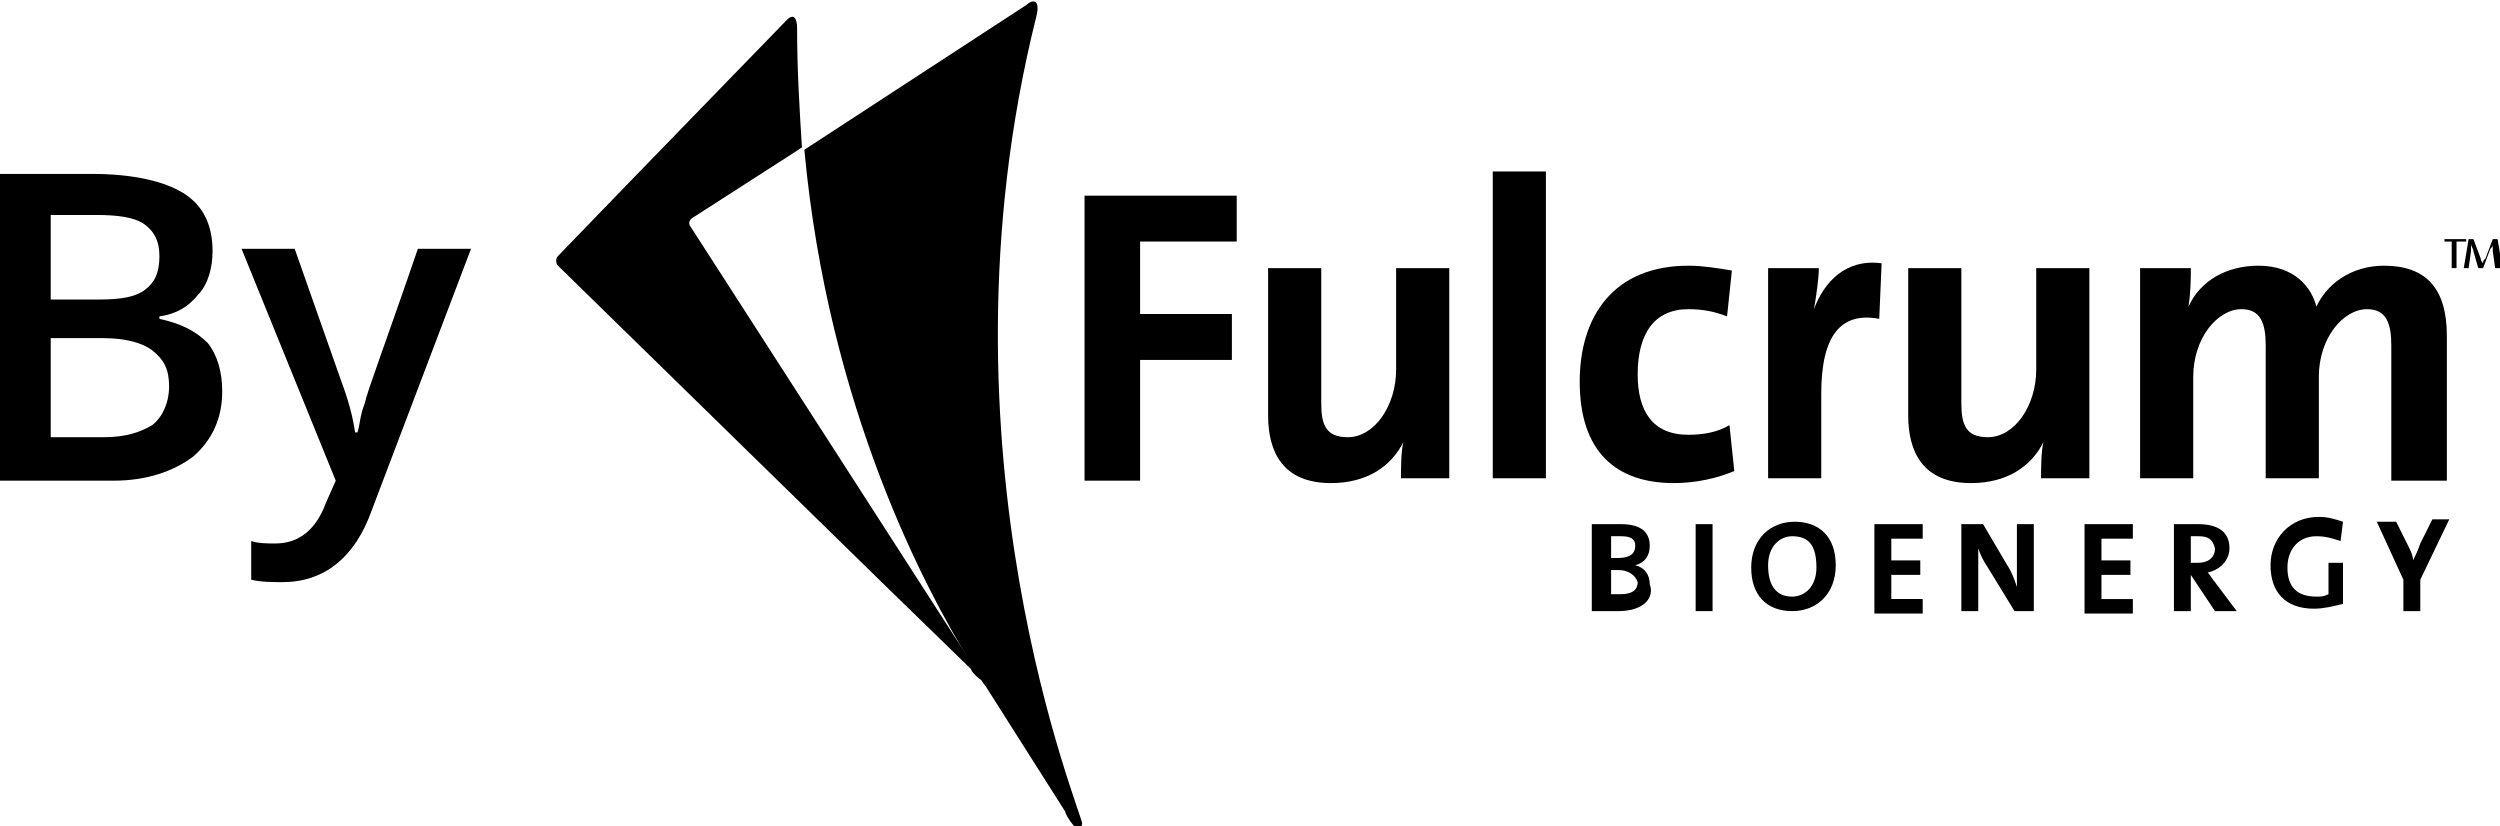 <?xml version="1.0" encoding="utf-8"?>
<!-- Generator: Adobe Illustrator 25.4.0, SVG Export Plug-In . SVG Version: 6.00 Build 0)  -->
<svg version="1.1" id="Layer_1" xmlns="http://www.w3.org/2000/svg" xmlns:xlink="http://www.w3.org/1999/xlink" x="0px" y="0px"
	 width="103.5px" height="34.2px" viewBox="0 0 103.5 34.2" style="enable-background:new 0 0 103.5 34.2;" xml:space="preserve">
<style type="text/css">
	.st0{fill:#333333;}
	.st1{fill:#4D4D4D;}
	.st2{fill:none;stroke:#FFFFFF;stroke-width:2.016;stroke-miterlimit:10;}
	.st3{fill:#FFFFFF;}
	.st4{fill:#666666;}
	.st5{enable-background:new    ;}
</style>
<g>
	<g>
		<g>
			<path d="M40.1,27.1c0.2,0.4,0.4,0.6,0.5,0.8L40.1,27.1z"/>
			<path d="M42.9,0.7c0.2-0.8-0.2-0.7-0.4-0.5l-9.2,6c1,10.8,5.1,18.3,6.8,21.1l0.5,0.8c0.1,0.2,0.2,0.3,0.2,0.3c0,0,0,0,0,0
				l3.3,5.2c0,0.1,0.3,0.6,0.5,0.7c0.1,0,0.1,0.1,0.1,0c0,0,0.1-0.1,0.1-0.2C44.9,33.9,38.4,18.7,42.9,0.7z"/>
			<path d="M40.7,28.2l-0.2-0.3c-0.1-0.2-0.3-0.5-0.5-0.8L28.6,9.4c-0.1-0.1-0.1-0.3,0.1-0.4l4.2-2.7h0l0.3-0.2
				C33.1,4.5,33,2.9,33,1.2c0-0.7-0.3-0.5-0.4-0.4l-6.6,6.8v0l-2.9,3c-0.1,0.1-0.1,0.3,0,0.4l13.4,13.1c0,0,0,0,0,0l3.7,3.6
				C40.2,27.8,40.5,28.1,40.7,28.2C40.7,28.2,40.8,28.3,40.7,28.2L40.7,28.2L40.7,28.2z"/>
			<path d="M40.6,27.9l0.2,0.3l0,0l0,0c0,0,0,0,0,0C40.8,28.2,40.7,28.1,40.6,27.9z"/>
		</g>
		<g>
			<g>
				<path d="M67,25.3c-0.2,0-0.6,0-1.1,0v-3.6c0.3,0,0.8,0,1.2,0c0.8,0,1.2,0.3,1.2,0.9c0,0.4-0.2,0.7-0.6,0.8v0
					c0.4,0.1,0.6,0.4,0.6,0.8C68.5,24.7,68.1,25.3,67,25.3z M67.1,22.2c-0.1,0-0.3,0-0.4,0v0.9c0.1,0,0.2,0,0.3,0
					c0.5,0,0.7-0.2,0.7-0.5C67.7,22.3,67.5,22.2,67.1,22.2z M67,23.6c-0.1,0-0.2,0-0.3,0v1c0.1,0,0.2,0,0.4,0c0.5,0,0.7-0.2,0.7-0.5
					C67.7,23.8,67.4,23.6,67,23.6z"/>
				<path d="M70.2,25.3v-3.6h0.7v3.6H70.2z"/>
				<path d="M74.2,25.3c-1.1,0-1.7-0.7-1.7-1.8c0-1.2,0.8-1.9,1.8-1.9c1,0,1.7,0.6,1.7,1.8C76,24.6,75.2,25.3,74.2,25.3z M74.2,22.2
					c-0.5,0-1,0.4-1,1.2c0,0.8,0.3,1.3,1,1.3c0.5,0,1-0.4,1-1.2C75.2,22.6,74.9,22.2,74.2,22.2z"/>
				<path d="M77.6,25.3v-3.6h2v0.6h-1.3v0.9h1.2v0.6h-1.2v1h1.3v0.6H77.6z"/>
			</g>
			<g>
				<path d="M83.4,25.3l-1.1-1.8c-0.2-0.3-0.3-0.5-0.4-0.8c0,0.3,0,0.9,0,1.3v1.3h-0.7v-3.6h0.9l1,1.7c0.2,0.3,0.3,0.6,0.4,0.9
					c0-0.4,0-1,0-1.5v-1.1h0.7v3.6H83.4z"/>
				<path d="M86.3,25.3v-3.6h2v0.6H87v0.9h1.2v0.6H87v1h1.3v0.6H86.3z"/>
			</g>
			<g>
				<path d="M91.7,25.3l-1-1.5h0v1.5H90v-3.6c0.3,0,0.6,0,1,0c0.8,0,1.3,0.3,1.3,1c0,0.5-0.4,0.9-0.9,1c0.1,0.1,0.2,0.3,0.3,0.4
					l0.9,1.2H91.7z M91,22.2c-0.1,0-0.2,0-0.3,0v1.1c0,0,0.1,0,0.3,0c0.4,0,0.7-0.2,0.7-0.6C91.6,22.3,91.4,22.2,91,22.2z"/>
				<path d="M96.9,22.4c-0.3-0.1-0.6-0.2-1-0.2c-0.7,0-1.2,0.5-1.2,1.3c0,0.8,0.4,1.2,1.2,1.2c0.2,0,0.3,0,0.5-0.1v-1.3H97v1.7
					c-0.4,0.1-0.8,0.2-1.2,0.2c-1.2,0-1.8-0.7-1.8-1.8c0-1.1,0.8-2,2-2c0.4,0,0.7,0.1,1,0.2L96.9,22.4z"/>
			</g>
			<g>
				<path d="M100.2,24v1.3h-0.7V24l-1.1-2.4h0.8l0.5,1c0.1,0.2,0.2,0.4,0.2,0.6h0c0.1-0.2,0.2-0.4,0.3-0.7l0.5-1h0.7L100.2,24z"/>
			</g>
			<g>
				<path d="M47.2,10v3H51v1.9h-3.8v5h-2.3V8.1h6.3V10H47.2z"/>
				<path d="M58,19.8c0-0.4,0-1.1,0.1-1.5l0,0c-0.5,1-1.5,1.7-3,1.7c-2,0-2.6-1.3-2.6-2.8v-6.1h2.2v5.6c0,0.9,0.2,1.4,1.1,1.4
					c1.1,0,2-1.3,2-2.8v-4.2h2.2v8.7H58z"/>
				<path d="M61.8,19.8V7.1H64v12.7H61.8z"/>
				<path d="M69.3,20c-2.4,0-3.9-1.3-3.9-4.2c0-2.7,1.4-4.8,4.5-4.8c0.6,0,1.2,0.1,1.8,0.2l-0.2,1.9c-0.5-0.2-1-0.3-1.6-0.3
					c-1.4,0-2.1,1-2.1,2.7c0,1.5,0.6,2.5,2.1,2.5c0.6,0,1.2-0.1,1.7-0.4l0.2,1.9C71.1,19.8,70.2,20,69.3,20z"/>
				<path d="M77.8,13.2c-1.6-0.3-2.4,0.7-2.4,3.1v3.5h-2.2v-8.7h2.1c0,0.4-0.1,1.1-0.2,1.7h0c0.4-1.1,1.3-2.1,2.8-1.9L77.8,13.2z"/>
				<path d="M84.5,19.8c0-0.4,0-1.1,0.1-1.5l0,0c-0.5,1-1.5,1.7-3,1.7c-2,0-2.6-1.3-2.6-2.8v-6.1h2.2v5.6c0,0.9,0.2,1.4,1.1,1.4
					c1.1,0,2-1.3,2-2.8v-4.2h2.2v8.7H84.5z"/>
				<path d="M99,19.8v-5.5c0-0.9-0.2-1.5-1-1.5c-1,0-2,1.2-2,2.8v4.2h-2.2v-5.5c0-0.9-0.2-1.5-1-1.5c-1,0-2,1.2-2,2.8v4.2h-2.2v-8.7
					h2.1c0,0.4,0,1-0.1,1.6h0c0.5-1.1,1.6-1.7,2.9-1.7c1.5,0,2.2,0.9,2.4,1.7c0.4-0.9,1.4-1.7,2.8-1.7c1.7,0,2.6,0.9,2.6,2.9v6H99z"
					/>
			</g>
			<g>
				<path d="M101.7,10v1.1h-0.2V10h-0.3V9.9h0.9V10H101.7z"/>
				<path d="M103.3,11.1l-0.1-0.7c0-0.1,0-0.2,0-0.3h0c0,0.1,0,0.1-0.1,0.2l-0.3,0.8h-0.2l-0.2-0.7c0-0.1-0.1-0.2-0.1-0.3h0
					c0,0.1,0,0.2,0,0.3l-0.1,0.7h-0.2l0.2-1.2h0.2l0.3,0.8c0,0.1,0.1,0.2,0.1,0.2h0c0-0.1,0-0.1,0.1-0.2l0.3-0.8h0.2l0.2,1.2H103.3z
					"/>
			</g>
		</g>
	</g>
	<g>
		<path d="M0,7.2h3.8c1.7,0,3,0.3,3.8,0.8c0.8,0.5,1.2,1.3,1.2,2.4c0,0.7-0.2,1.4-0.6,1.8c-0.4,0.5-0.9,0.8-1.6,0.9v0.1
			c0.9,0.2,1.5,0.5,2,1c0.4,0.5,0.6,1.2,0.6,2c0,1.1-0.4,2-1.2,2.7c-0.8,0.6-1.9,1-3.3,1H0V7.2z M2.1,12.4h2c0.9,0,1.5-0.1,1.9-0.4
			c0.4-0.3,0.6-0.7,0.6-1.4c0-0.6-0.2-1-0.6-1.3c-0.4-0.3-1.1-0.4-2-0.4H2.1V12.4z M2.1,14.1v4h2.2c0.9,0,1.5-0.2,2-0.5
			c0.4-0.3,0.7-0.9,0.7-1.6c0-0.7-0.2-1.1-0.7-1.5c-0.4-0.3-1.1-0.5-2-0.5H2.1z"/>
		<path d="M10,10.3h2.2l1.9,5.4c0.3,0.8,0.5,1.5,0.6,2.2h0.1c0.1-0.3,0.1-0.7,0.3-1.2c0.1-0.5,0.9-2.6,2.2-6.4h2.2l-4.1,10.8
			c-0.7,2-2,3-3.7,3c-0.4,0-0.9,0-1.3-0.1v-1.6c0.3,0.1,0.7,0.1,1,0.1c1,0,1.7-0.6,2.1-1.7l0.4-0.9L10,10.3z"/>
	</g>
</g>
</svg>
